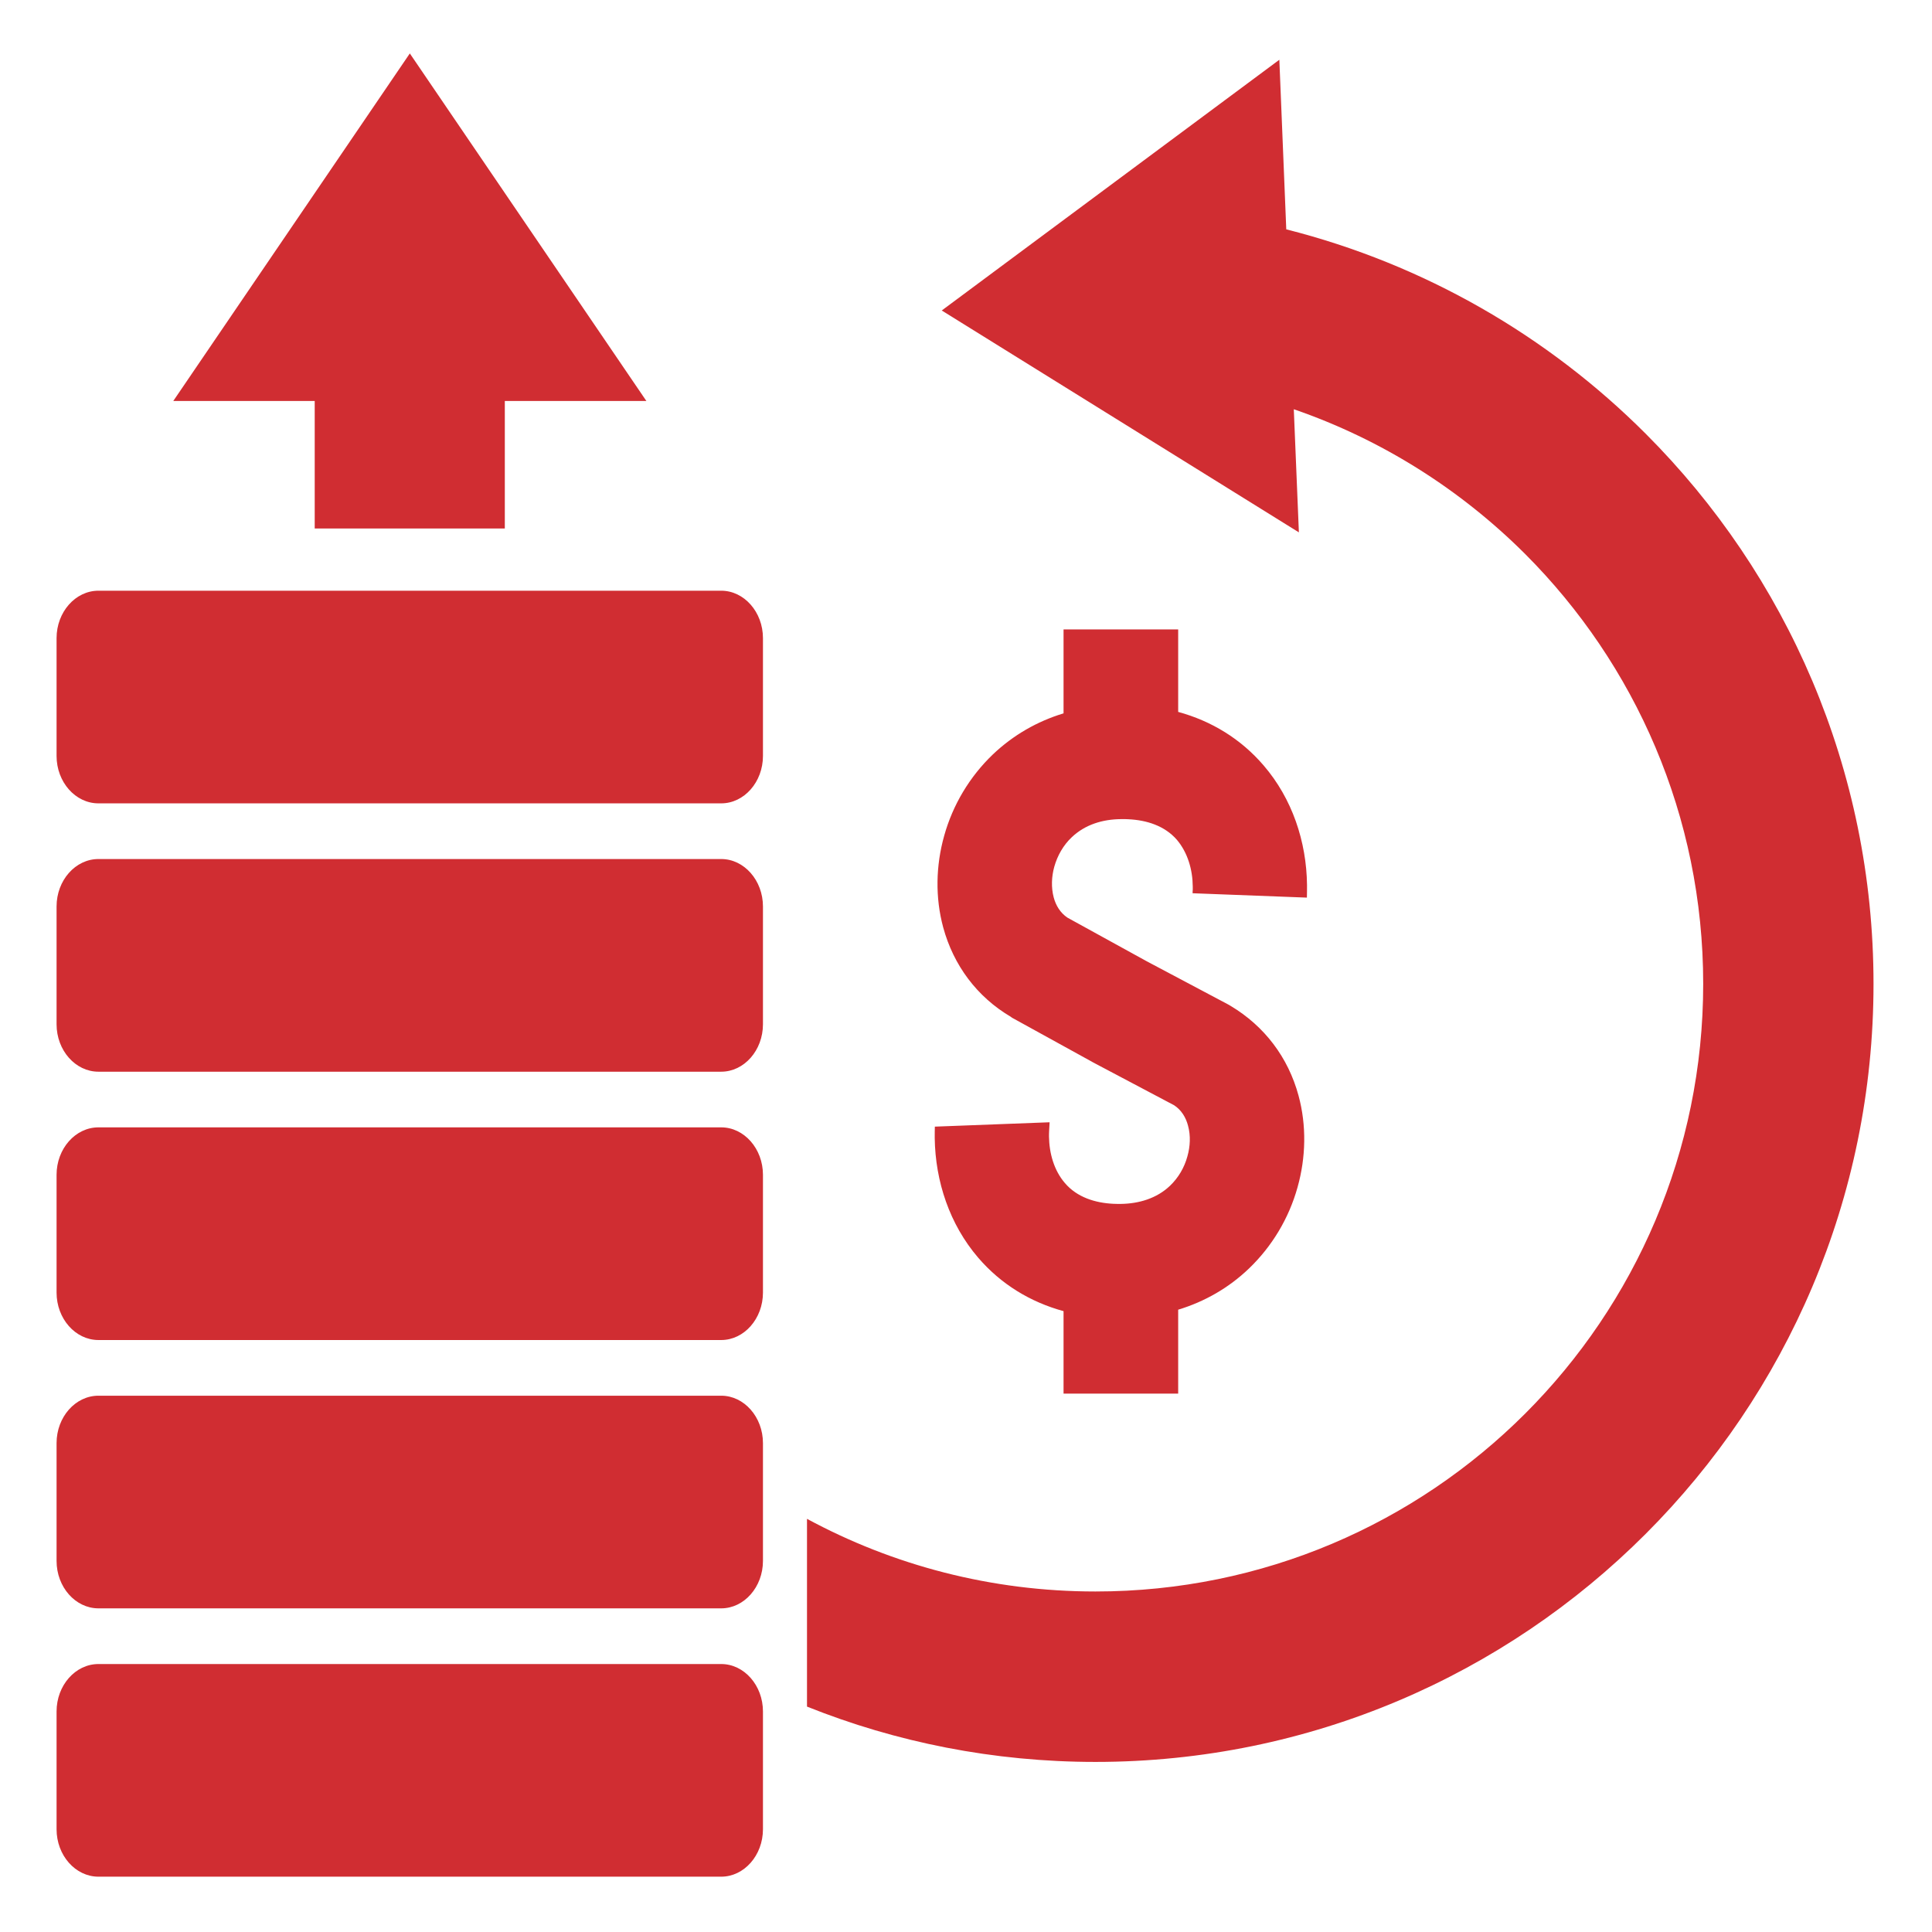 <svg version="1.2" preserveAspectRatio="xMidYMid meet" height="500" viewBox="0 0 375 375" zoomAndPan="magnify" width="500" xmlns:xlink="http://www.w3.org/1999/xlink" xmlns="http://www.w3.org/2000/svg"><defs><clipPath id="070e30f6e7"><path d="M 10.98 10.316 L 364 10.316 L 364 364.316 L 10.98 364.316 Z M 10.98 10.316"></path></clipPath></defs><g id="2135dbcb98"><g clip-path="url(#070e30f6e7)" clip-rule="nonzero"><path d="M 19.105 114.656 L 139.988 114.656 C 144.438 114.656 148.09 118.801 148.09 123.863 L 148.09 146.727 C 148.09 151.789 144.438 155.93 139.988 155.93 L 19.105 155.93 C 14.633 155.93 10.98 151.789 10.98 146.727 L 10.98 123.863 C 10.98 118.801 14.633 114.656 19.105 114.656 Z M 19.105 322.988 L 139.988 322.988 C 144.438 322.988 148.09 327.133 148.09 332.195 L 148.09 355.055 C 148.09 360.117 144.438 364.262 139.988 364.262 L 19.105 364.262 C 14.633 364.262 10.98 360.117 10.98 355.055 L 10.98 332.195 C 10.98 327.133 14.633 322.988 19.105 322.988 Z M 19.105 270.906 L 139.988 270.906 C 144.438 270.906 148.09 275.047 148.09 280.109 L 148.09 302.973 C 148.09 308.035 144.438 312.18 139.988 312.18 L 19.105 312.18 C 14.633 312.18 10.98 308.035 10.98 302.973 L 10.98 280.109 C 10.98 275.047 14.633 270.906 19.105 270.906 Z M 19.105 218.82 L 139.988 218.82 C 144.438 218.82 148.09 222.965 148.09 228.027 L 148.09 250.891 C 148.09 255.953 144.438 260.098 139.988 260.098 L 19.105 260.098 C 14.633 260.098 10.98 255.953 10.98 250.891 L 10.98 228.027 C 10.98 222.965 14.633 218.82 19.105 218.82 Z M 19.105 166.738 L 139.988 166.738 C 144.438 166.738 148.09 170.883 148.09 175.945 L 148.09 198.809 C 148.09 203.871 144.438 208.016 139.988 208.016 L 19.105 208.016 C 14.633 208.016 10.98 203.871 10.98 198.809 L 10.98 175.945 C 10.98 170.883 14.633 166.738 19.105 166.738 Z M 61.086 77.832 L 61.086 102.578 L 97.984 102.578 L 97.984 77.832 L 125.461 77.832 L 79.547 10.371 L 33.633 77.832 Z M 248.32 11.598 L 182.793 60.266 L 252.113 103.332 L 251.125 79.434 C 268.219 85.32 283.523 95.043 296.047 107.547 C 317.379 128.902 330.59 158.379 330.59 190.969 C 330.59 223.531 317.379 253.035 296.047 274.367 C 274.691 295.723 245.215 308.906 212.625 308.906 C 192.355 308.906 173.281 303.797 156.637 294.805 L 156.637 331.25 C 173.941 338.176 192.848 341.988 212.625 341.988 C 254.324 341.988 292.094 325.082 319.406 297.746 C 346.742 270.41 363.648 232.668 363.648 190.969 C 363.648 149.27 346.742 111.5 319.406 84.164 C 300.453 65.211 276.48 51.297 249.664 44.516 Z M 228.684 138.18 C 235.137 139.945 240.832 143.406 245.262 148.562 C 250.816 155.012 253.594 163.348 253.691 171.777 C 253.691 172.578 253.691 173.379 253.668 174.18 L 253.668 174.227 L 231.484 173.379 L 231.484 173.145 C 231.512 172.766 231.535 172.414 231.512 172.035 C 231.484 168.836 230.543 165.492 228.426 162.996 C 226.047 160.266 222.539 159.18 219.008 159.016 C 218.535 158.992 218.066 158.969 217.594 158.992 C 214.062 159.016 210.625 160.027 208.012 162.523 C 206.387 164.055 205.258 166.055 204.645 168.199 C 204.102 170.129 204.008 172.25 204.527 174.203 C 204.949 175.781 205.82 177.191 207.188 178.113 L 222.539 186.562 L 238.48 195.016 L 238.879 195.254 C 245.449 199.184 250.039 205.258 252.043 212.652 C 253.621 218.445 253.477 224.684 251.852 230.453 C 250.18 236.457 246.91 241.918 242.41 246.23 C 238.504 249.973 233.816 252.656 228.684 254.211 L 228.684 270.504 L 206.434 270.504 L 206.434 254.492 C 199.98 252.727 194.285 249.266 189.859 244.109 C 184.324 237.656 181.547 229.324 181.43 220.895 C 181.43 220.141 181.43 219.41 181.453 218.68 L 203.727 217.832 L 203.633 219.527 C 203.609 219.883 203.609 220.258 203.609 220.609 C 203.656 223.836 204.574 227.18 206.715 229.652 C 209.07 232.406 212.602 233.492 216.109 233.656 C 216.582 233.68 217.055 233.68 217.523 233.68 C 221.055 233.633 224.516 232.621 227.105 230.148 C 228.73 228.594 229.887 226.617 230.473 224.449 C 231.016 222.543 231.133 220.422 230.59 218.469 C 230.168 216.867 229.297 215.453 227.906 214.535 L 212.109 206.18 L 211.945 206.082 L 196.426 197.535 L 196.215 197.371 C 189.621 193.488 185.078 187.363 183.078 180.02 C 181.5 174.203 181.641 167.988 183.266 162.219 C 184.938 156.215 188.211 150.75 192.707 146.441 C 196.641 142.699 201.301 140.016 206.434 138.461 L 206.434 122.168 L 228.684 122.168 Z M 228.684 138.18" style="stroke:none;fill-rule:evenodd;fill:#d02d32;fill-opacity:1;"></path></g></g></svg>